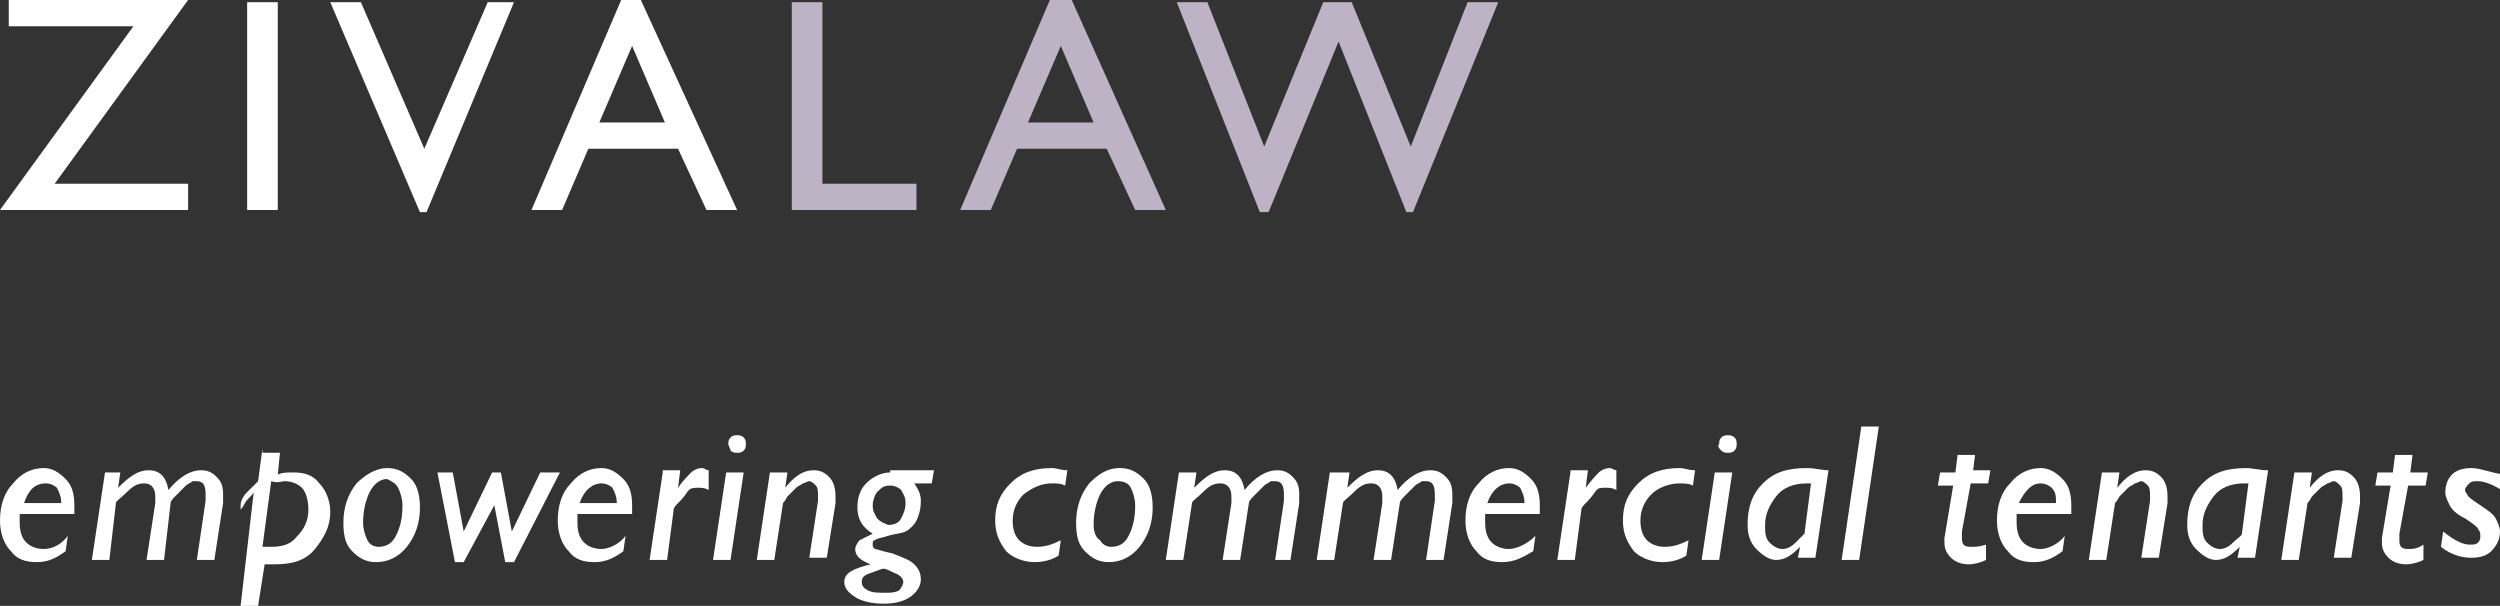 <svg id="Layer_1" xmlns="http://www.w3.org/2000/svg" viewBox="0 0 114.3 27.7"><rect x="0" y="0" width="114.3" height="27.7" fill="#333333" stroke="none"/><style>.st0{fill:#fff}.st1{fill:#bdb3c4}</style><path class="st0" d="M113 21.4c-.4 0-.7.1-.9.3-.2.2-.3.5-.3.8 0 .2.1.4.2.6.1.2.3.4.7.6.3.2.6.4.6.5.1.1.1.2.1.3 0 .1 0 .2-.1.3-.1.1-.2.1-.4.1-.3 0-.7-.2-1.2-.6l-.1.7c.5.4 1 .5 1.4.5.4 0 .7-.1.9-.3.2-.2.4-.5.4-.9 0-.2-.1-.4-.2-.6-.1-.2-.4-.4-.7-.6-.3-.2-.6-.4-.6-.5-.1-.1-.1-.2-.1-.2 0-.1.1-.2.2-.3.1-.1.2-.1.4-.1.3 0 .8.2 1.2.5v-.8c-.7-.1-1.1-.3-1.5-.3m-2.8.2l.1-.8h-.8l-.1.8h-.7l-.1.6h.7l-.4 2.4v.2c0 .3.1.5.3.7.2.2.5.3.8.3.3 0 .6-.1.8-.2v-.7c-.3.2-.5.2-.7.2-.3 0-.4-.1-.4-.4v-.3l.4-2.2h.8l.1-.6h-.8zm-5.3 0l-.6 4h.8l.4-2.6s.1-.1.2-.3l.4-.4c.1-.1.2-.1.3-.2.1 0 .2-.1.3-.1.1 0 .2.1.3.2.1.1.1.3.1.5v.2l-.4 2.6h.8l.4-2.5v-.3c0-.4-.1-.7-.3-.9-.2-.2-.4-.3-.7-.3-.5 0-.9.3-1.3.8l.1-.7h-.8zm-2.8 3.2c-.2.2-.4.3-.6.3-.2 0-.4-.1-.6-.3-.2-.2-.2-.5-.2-.8 0-.5.2-.9.5-1.3s.8-.6 1.4-.6h.2l-.3 2.3c0 .1-.2.2-.4.4m.6-3.4c-.9 0-1.5.2-2 .7-.5.5-.7 1.1-.7 1.9 0 .4.1.8.4 1.1.3.3.6.5.9.5.4 0 .7-.2 1.1-.6l-.1.5h.8l.6-4c-.4 0-.7-.1-1-.1m-6.6.2l-.6 4h.8l.4-2.6s.1-.1.2-.3l.4-.4c.1-.1.2-.1.3-.2.1 0 .2-.1.3-.1.1 0 .2.1.3.2.1.1.1.3.1.5v.2l-.4 2.6h.8l.4-2.5v-.3c0-.4-.1-.7-.3-.9-.2-.2-.4-.3-.7-.3-.5 0-.9.3-1.3.8l.1-.7h-.8zm-2.8.5c.2 0 .4.1.5.2.2.2.2.4.2.7h-1.7c.3-.6.6-.9 1-.9m0 3c-.3 0-.6-.1-.8-.3-.2-.2-.3-.5-.3-.9v-.4h2.5v-.4c0-.5-.1-.9-.4-1.2-.3-.3-.6-.5-1-.5-.5 0-1 .2-1.4.7-.4.4-.6 1-.6 1.7 0 .6.2 1.1.5 1.4.3.4.7.5 1.2.5s.9-.2 1.3-.5l.1-.7c-.3.4-.8.6-1.1.6m-3.1-3.5l.1-.8h-.8l-.1.8h-.7l-.1.6h.7l-.4 2.4v.2c0 .3.1.5.3.7.2.2.5.3.8.3.3 0 .6-.1.8-.2v-.7c-.3.1-.5.1-.7.1-.3 0-.4-.1-.4-.4v-.3l.4-2.2h.8l.1-.6h-.8zm-5.1-2.1l-.9 6.1h.8l.9-6.1h-.8zm-3 5.3c-.2.2-.4.3-.6.3-.2 0-.4-.1-.6-.3-.2-.2-.2-.5-.2-.8 0-.5.2-.9.5-1.3s.8-.6 1.4-.6h.2l-.3 2.3-.4.4m.5-3.4c-.9 0-1.5.2-2 .7-.5.5-.7 1.1-.7 1.9 0 .4.1.8.4 1.1.3.3.6.5.9.5.4 0 .7-.2 1.1-.6l-.1.5h.8l.6-4c-.3 0-.6-.1-1-.1m-4.2.2l-.6 4h.8l.6-4h-.8zm.3-1c.1.1.2.1.3.1.1 0 .2 0 .3-.1.1-.1.1-.2.1-.3 0-.1 0-.2-.1-.3-.1-.1-.2-.1-.3-.1-.1 0-.2 0-.3.1-.1.1-.1.2-.1.3-.1.1 0 .2.1.3M76.1 25c-.3 0-.6-.1-.8-.3-.2-.2-.3-.5-.3-.9 0-.5.2-.9.5-1.2.3-.3.8-.5 1.3-.5.2 0 .4 0 .6.1l.1-.7c-.3 0-.5-.1-.7-.1-.8 0-1.4.2-1.9.7-.5.5-.7 1-.7 1.7 0 .6.2 1 .5 1.4.3.3.8.5 1.3.5.4 0 .8-.1 1.1-.3l.1-.7c-.4.2-.7.3-1.1.3m-4.3-3.4l-.6 4h.8l.3-2.3c0-.1.1-.2.3-.4s.3-.4.4-.5c.1-.1.2-.1.4-.1s.3 0 .5.1v-.9c-.1 0-.2-.1-.3-.1-.2 0-.4.1-.5.2-.1.1-.3.3-.6.7l.1-.8h-.8zm-2.8.5c.2 0 .4.1.5.2.1.2.2.4.2.7H68c.2-.6.6-.9 1-.9m0 3c-.3 0-.6-.1-.8-.3-.2-.2-.3-.5-.3-.9v-.4h2.5v-.4c0-.5-.1-.9-.4-1.2-.3-.3-.6-.5-1-.5-.5 0-1 .2-1.4.7-.4.4-.6 1-.6 1.7 0 .6.2 1.1.5 1.4.3.4.7.5 1.2.5s.9-.2 1.4-.5l.1-.7c-.4.4-.9.6-1.2.6m-8.2-3.5l-.6 4h.8l.4-2.6c0-.1.2-.2.5-.5s.5-.4.8-.4c.3 0 .5.2.5.6v.3l-.4 2.6h.8L64 23c0-.1.1-.2.3-.4l.4-.4c.1-.1.2-.1.3-.2h.2c.3 0 .4.2.4.6v.3l-.4 2.7h.8l.4-2.6v-.4c0-.4-.1-.6-.3-.8-.2-.2-.4-.3-.7-.3-.5 0-1 .3-1.5.9-.1-.6-.4-.9-.9-.9s-.9.3-1.4.8l.1-.7h-.9zm-6.9 0l-.6 4h.8l.4-2.6c0-.1.2-.2.5-.5s.5-.4.8-.4c.3 0 .5.2.5.6v.3l-.4 2.6h.8l.4-2.6c0-.1.1-.2.3-.4l.4-.4c.1-.1.2-.1.3-.2h.2c.3 0 .4.2.4.6v.3l-.4 2.7h.7l.4-2.6v-.4c0-.4-.1-.6-.3-.8-.2-.2-.4-.3-.7-.3-.5 0-1 .3-1.5.9-.1-.6-.4-.9-.9-.9s-.9.3-1.4.8l.1-.7h-.8zm-2.2.7c.1.2.2.5.2.8 0 .6-.1 1-.3 1.4-.2.4-.5.5-.8.5-.2 0-.4-.1-.5-.3-.2-.1-.3-.4-.3-.7 0-.5.1-1 .3-1.4.2-.4.5-.6.8-.6.3 0 .5.1.6.3m-1.9-.2c-.4.5-.6 1.1-.6 1.8 0 .6.1 1 .4 1.3.3.3.6.5 1.1.5.5 0 1-.2 1.4-.7s.6-1.1.6-1.8c0-.5-.1-1-.4-1.3-.3-.3-.6-.5-1.1-.5-.6 0-1 .3-1.4.7M47.4 25c-.3 0-.6-.1-.8-.3-.2-.2-.3-.5-.3-.9 0-.5.2-.9.5-1.2.4-.3.8-.5 1.3-.5.2 0 .4 0 .6.1l.1-.7c-.3 0-.5-.1-.7-.1-.8 0-1.4.2-1.9.7-.5.5-.7 1-.7 1.7 0 .6.2 1 .5 1.4.3.3.8.5 1.3.5.4 0 .8-.1 1.1-.3l.1-.7c-.4.2-.7.3-1.1.3m-7.7 2c-.2-.1-.3-.2-.3-.4s.1-.3.4-.4c.3-.1.5-.2.6-.2.1 0 .3.1.5.2.3.1.4.3.4.4 0 .1-.1.3-.2.4-.2.1-.4.1-.6.1-.4 0-.6 0-.8-.1m.4-3.3c-.1-.2-.2-.3-.2-.6 0-.2.1-.5.2-.6.2-.2.3-.3.6-.3.2 0 .4.1.5.2.1.2.2.3.2.6s-.1.5-.2.7c-.1.2-.3.3-.6.3-.2-.1-.3-.1-.5-.3m.6-2.1c-.4 0-.8.2-1.1.5-.3.3-.4.7-.4 1.1 0 .5.2.9.7 1.2l-.6.3c-.1.1-.2.3-.2.4 0 .3.2.5.7.7-.8.2-1.2.4-1.2.8 0 .3.2.5.5.7.3.2.8.3 1.3.3s.9-.1 1.2-.3c.3-.2.5-.5.5-.8 0-.3-.1-.5-.3-.7-.2-.2-.5-.3-1-.5-.5-.1-.7-.2-.8-.2-.1-.1-.1-.1-.1-.2s0-.2.1-.2c.1-.1.3-.1.6-.2s.6-.1.8-.2c.2-.1.4-.3.5-.5.1-.2.2-.5.2-.9 0-.3-.1-.5-.3-.8h.8l.1-.6h-2zm-5.5 0l-.6 4h.8l.4-2.6s.1-.1.2-.3l.4-.4c.1-.1.2-.1.3-.2.1 0 .2-.1.3-.1.1 0 .2.1.3.2.1.1.1.3.1.5v.2l-.4 2.6h.8l.4-2.5v-.3c0-.4-.1-.7-.3-.9-.2-.2-.4-.3-.7-.3-.5 0-.9.3-1.3.8l.1-.7h-.8zm-2 0l-.6 4h.8l.6-4h-.8zm.2-1c.1.1.2.1.3.1.1 0 .2 0 .3-.1.1-.1.1-.2.1-.3 0-.1 0-.2-.1-.3-.1-.1-.2-.1-.3-.1-.1 0-.2 0-.3.1-.1.1-.1.2-.1.3 0 .1.1.2.1.3m-3.1 1l-.6 4h.8l.3-2.3c0-.1.1-.2.3-.4s.3-.4.4-.5c.1-.1.3-.1.4-.1.2 0 .3 0 .5.1v-.9c-.1 0-.2-.1-.3-.1-.2 0-.4.1-.5.2s-.4.4-.6.7l.1-.8h-.8zm-2.8.5c.2 0 .4.1.5.2.1.2.2.4.2.7h-1.7c.2-.6.6-.9 1-.9m0 3c-.3 0-.6-.1-.8-.3-.2-.2-.3-.5-.3-.9v-.4h2.5v-.4c0-.5-.1-.9-.4-1.2-.3-.3-.6-.5-1-.5-.5 0-1 .2-1.4.7-.4.4-.6 1-.6 1.7 0 .6.2 1.1.5 1.4.3.4.7.5 1.2.5s.9-.2 1.3-.5l.1-.7c-.3.4-.8.6-1.1.6m-2.8-3.5l-1.3 2.7-.5-2.7h-.4l-1.3 2.7-.5-2.7H20l.8 4.1h.4l1.4-2.6.5 2.6h.4l2.1-4.1h-.9zm-6.5.7c.1.2.2.5.2.8 0 .6-.1 1-.3 1.4-.2.4-.5.5-.8.5-.2 0-.4-.1-.5-.3s-.2-.5-.2-.8c0-.5.1-1 .3-1.4.2-.4.5-.6.8-.6.2.1.4.2.5.4m-1.9-.2c-.4.5-.6 1.1-.6 1.8 0 .6.1 1 .4 1.3.3.3.6.5 1.1.5.5 0 1-.2 1.4-.7.4-.5.6-1.1.6-1.8 0-.5-.1-1-.4-1.3-.3-.3-.6-.5-1.1-.5-.5 0-1 .3-1.4.7M13 22c.3 0 .6.1.8.3.2.2.3.6.3 1 0 .5-.2.9-.5 1.2-.3.4-.7.5-1.2.5H12l.4-3c.3.1.5 0 .6 0m-1-1.5l-.2 1.5-.6.6c-.2.3-.2.4-.2.6v.1s.1-.1.2-.3c.1-.2.3-.3.4-.5l-.6 5.2h.8l.3-1.9h.5c.8 0 1.4-.2 1.8-.7.4-.5.7-1 .7-1.7 0-.5-.2-1-.5-1.3-.3-.4-.7-.5-1.2-.5-.3 0-.5 0-.7.1l.1-1H12zm-7.2 1.1l-.6 4H5l.3-2.6c0-.1.2-.2.5-.5s.5-.4.8-.4c.3 0 .5.2.5.6v.3l-.4 2.6h.8l.3-2.6c0-.1.1-.2.3-.4l.4-.4c.1-.1.2-.1.3-.2H9c.3 0 .4.2.4.6v.3L9 25.6h.8l.4-2.6v-.4c0-.4-.1-.6-.3-.8-.2-.2-.4-.3-.7-.3-.5 0-1 .3-1.5.9-.1-.6-.4-.9-.9-.9s-.9.3-1.4.8l.1-.7h-.7zm-2.7.5c.2 0 .4.1.5.2.1.2.2.4.2.7H1.1c.2-.6.5-.9 1-.9m-.1 3c-.3 0-.6-.1-.8-.3-.2-.2-.3-.5-.3-.9v-.4h2.5v-.4c0-.5-.1-.9-.4-1.2-.3-.3-.6-.5-1-.5-.5 0-1 .2-1.4.7-.4.4-.6 1-.6 1.7 0 .6.2 1.1.5 1.4.3.4.7.5 1.2.5s.9-.2 1.3-.5l.1-.7c-.3.4-.7.6-1.1.6"/><path class="st1" d="M36.2.1v9.5h5.7V8.4h-4.3V.1h-1.4zm30.9 0l-2.6 6.6L61.8.1h-1.3l-2.7 6.6L55.2.1h-1.4l3.8 9.6h.4l3.2-7.8 3.1 7.8h.3L68.5.1h-1.4zm-18.6 2L50 5.6h-3l1.5-3.5zM48 0l-4.1 9.6h1.4l1.2-2.8h4.1l1.3 2.8h1.4L49 0h-1z"/><path class="st0" d="M11.3 9.6h1.4V.1h-1.4v9.5zm11-9.5l-2.9 6.7L16.5.1h-1.4l4.1 9.6h.3l4-9.6h-1.2zM.4 0v1.2h5.7L0 9.6h8.6V8.4H2.5L8.6 0H.4zm28.5 2.1l1.5 3.5h-3l1.5-3.5zM28.4 0l-4.1 9.6h1.4l1.2-2.8H31l1.3 2.8h1.4L29.3 0h-.9z"/></svg>